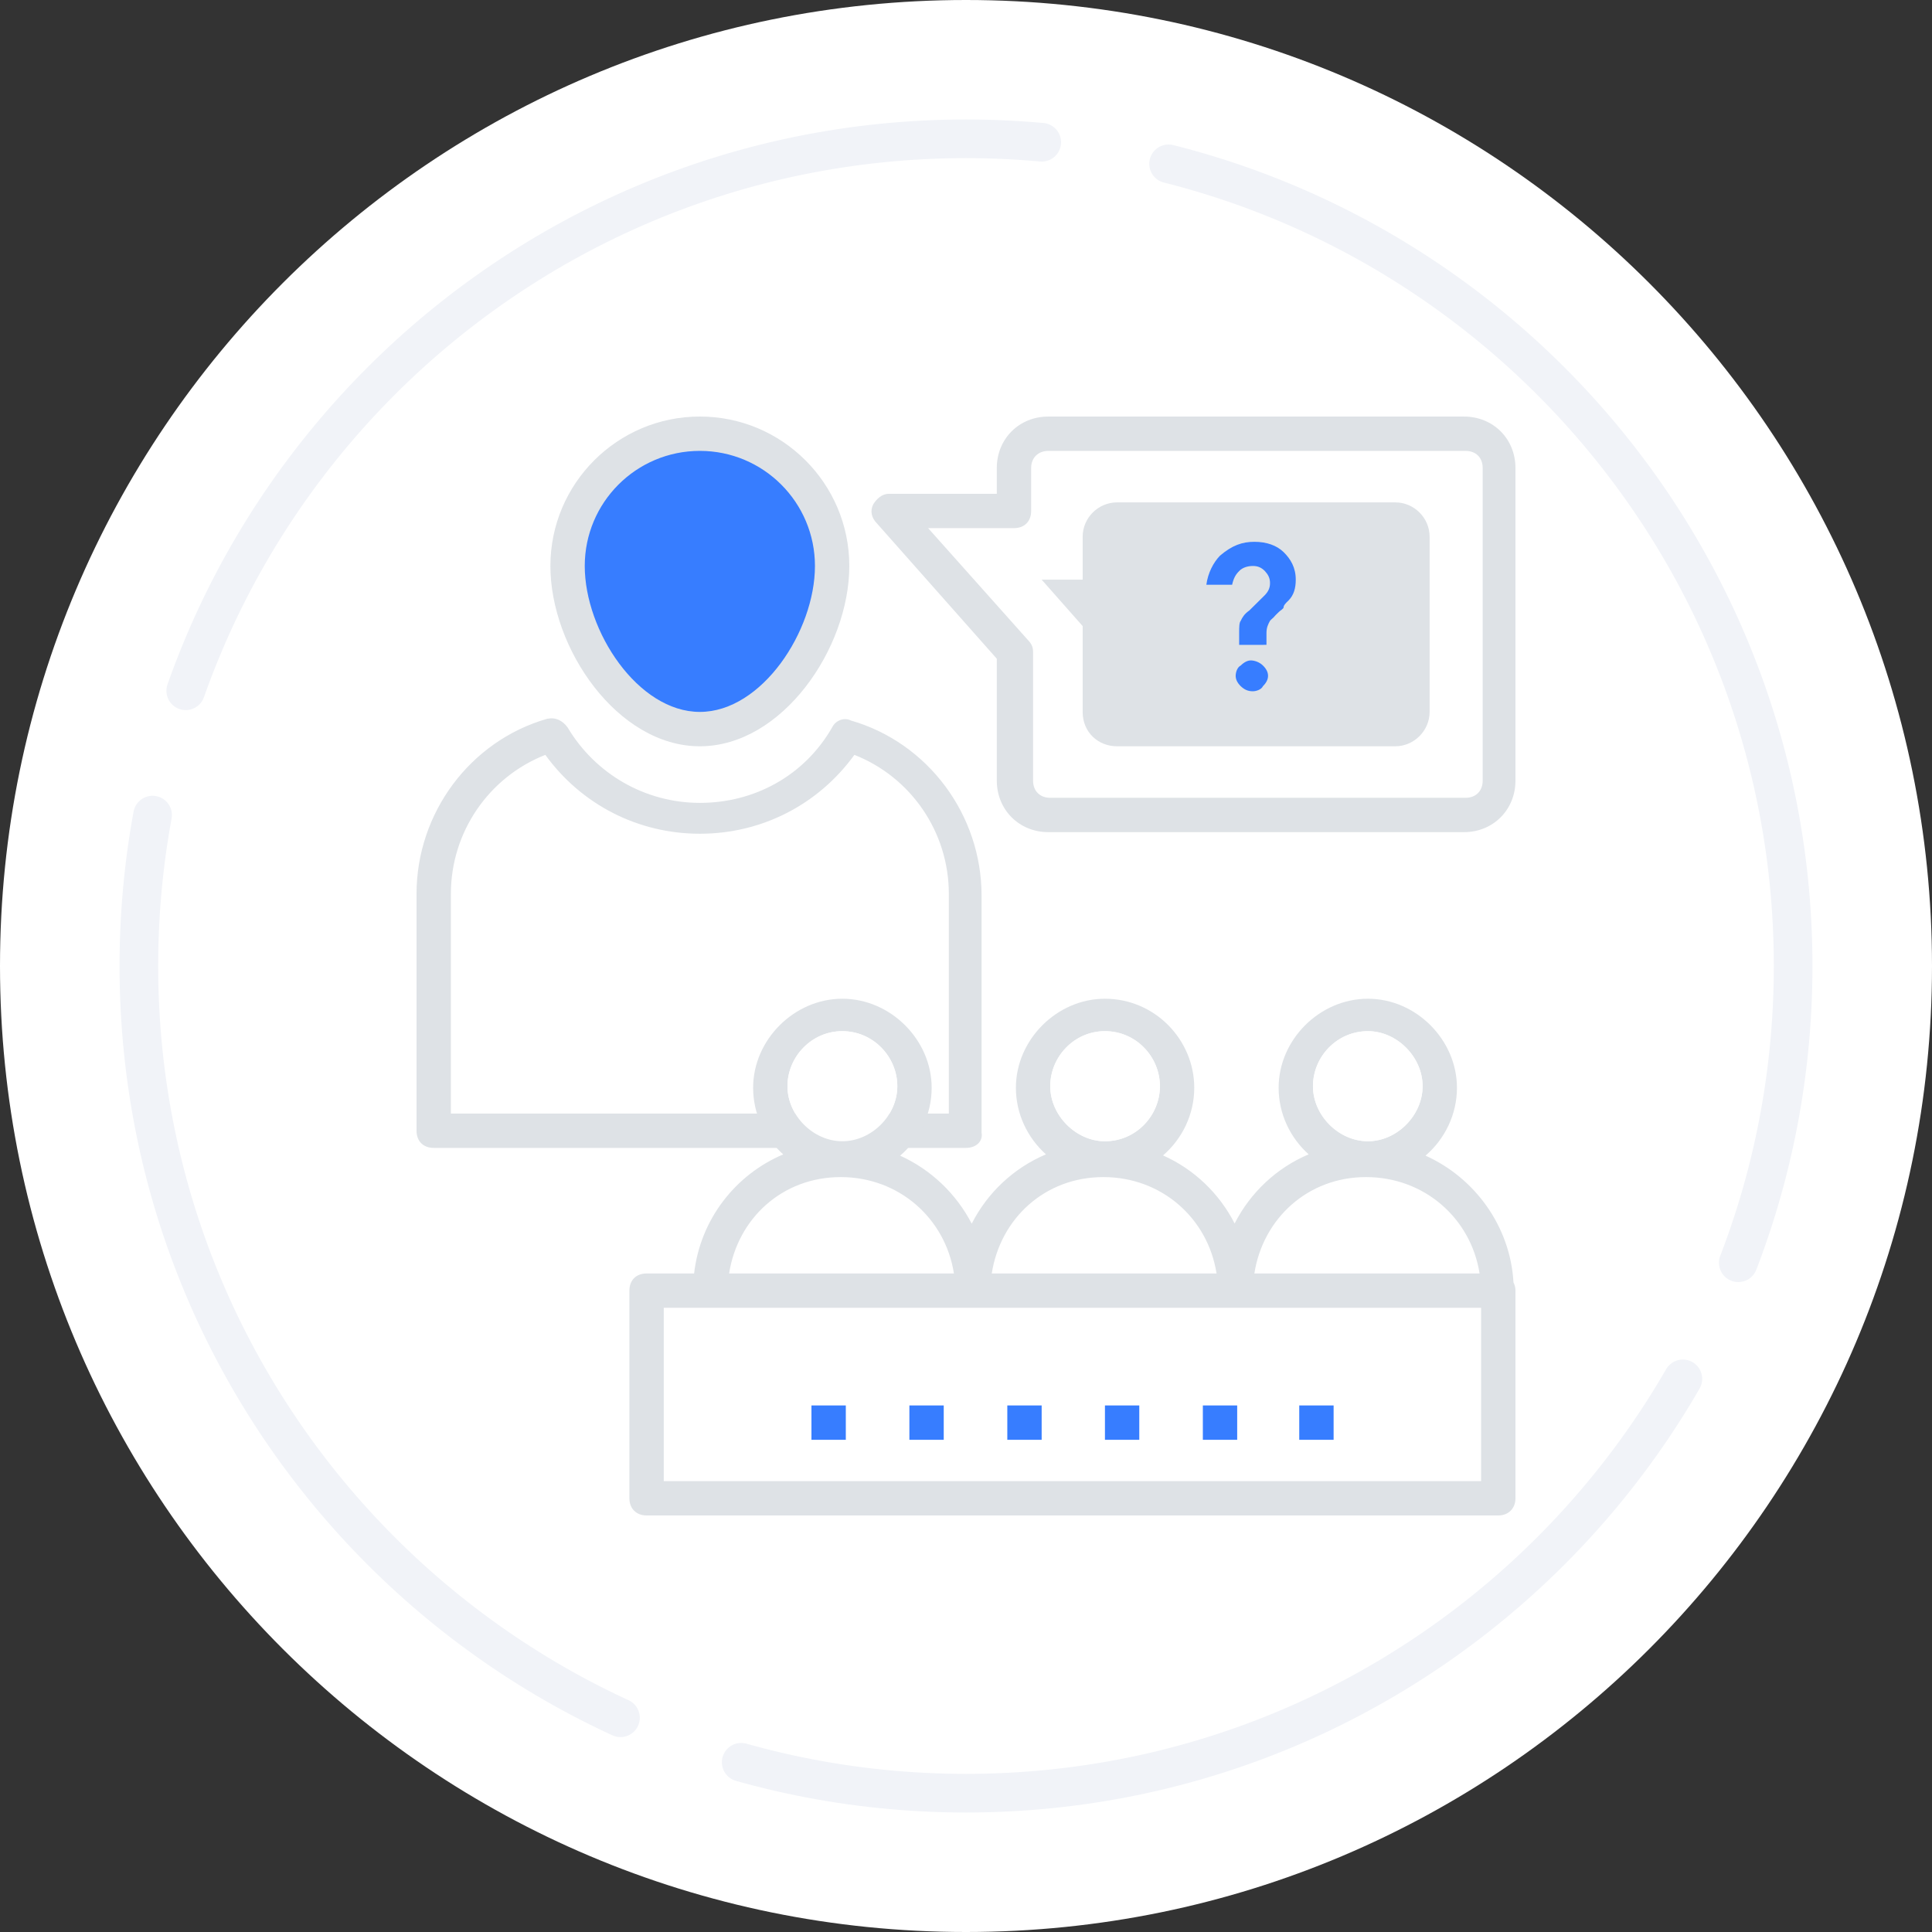 <svg id="story-driven-svg" xmlns="http://www.w3.org/2000/svg" x="0px" y="0px" width="120px" height="120px" viewBox="0 0 120 120" enable-background="new 0 0 120 120" xml:space="preserve"><rect x="0" y="0" width="120" height="120" fill="#333333" stroke="none"/><g><path fill="#FFFFFF" d="M120,60c0,33.141-26.859,60-60,60C26.858,120,0,93.141,0,60S26.858,0,60,0C93.141,0,120,26.859,120,60z"/><path fill="none" stroke="#F1F3F8" stroke-width="2.4" stroke-linecap="round" stroke-miterlimit="10" stroke-dasharray="68,8,0,0,0,0" d=" M111.375,59.998c0-28.375-23.003-51.376-51.378-51.376c-28.372,0-51.372,23.001-51.372,51.376c0,28.376,23,51.38,51.372,51.38 C88.372,111.378,111.375,88.374,111.375,59.998z"/></g><g><path fill="#377dff" class="svg-fill-primary" d="M51.685,35.154c0,4.582-3.732,10.132-8.216,10.132s-8.216-5.55-8.216-10.132 c0-4.594,3.732-8.216,8.216-8.216S51.685,30.672,51.685,35.154z"/><path fill="#DEE2E6" d="M43.469,46.353c-5.115,0-9.283-6.083-9.283-11.198c0-5.127,4.168-9.283,9.283-9.283 s9.283,4.156,9.283,9.283C52.751,40.27,48.584,46.353,43.469,46.353z M43.469,28.005c-3.95,0-7.149,3.2-7.149,7.149 c0,4.049,3.306,9.064,7.149,9.064c3.843,0,7.149-5.016,7.149-9.064C50.618,31.205,47.419,28.005,43.469,28.005z"/><path fill="#DEE2E6" d="M60,71.298H26.938c-0.643,0-1.066-0.413-1.066-1.067V55.518c0-5.006,3.31-9.492,8.109-10.872 c0.533-0.11,0.957,0.106,1.272,0.533c1.707,2.873,4.8,4.689,8.217,4.689c3.416,0,6.509-1.71,8.216-4.689 c0.206-0.427,0.739-0.644,1.165-0.427c4.8,1.383,8.116,5.867,8.116,10.872v14.728C61.066,70.885,60.633,71.298,60,71.298z M28.005,69.164h30.929V55.518c0-3.832-2.351-7.249-5.866-8.632c-2.243,3.093-5.756,4.899-9.599,4.899 c-3.842,0-7.355-1.807-9.598-4.899c-3.517,1.383-5.866,4.8-5.866,8.632V69.164L28.005,69.164z"/><path fill="#FFFFFF" d="M31.205,65.965V55.518c0-1.699,0.75-3.406,2.022-4.473c2.776,2.557,6.399,4.045,10.241,4.045 c3.95,0,7.466-1.489,10.242-4.045c1.272,1.066,2.023,2.773,2.023,4.473v10.447H31.205z"/><g><path fill="none" d="M84.843,73.111c-3.61,0-6.398,2.573-6.932,5.986h13.987C91.364,75.685,88.482,73.111,84.843,73.111z"/><path fill="none" d="M68.532,73.111c-3.634,0-6.399,2.573-6.933,5.986h13.963C75.028,75.685,72.167,73.111,68.532,73.111z"/><path fill="none" d="M52.219,73.111c-3.635,0-6.399,2.573-6.933,5.986H59.25C58.717,75.685,55.844,73.111,52.219,73.111z"/><polygon fill="#FFFFFF" points="60.434,81.23 44.112,81.23 41.227,81.23 41.227,91.996 91.995,91.996 91.995,81.23 76.751,81.23 "/><path fill="#DEE2E6" d="M94.005,79.651c-0.2-3.486-2.401-6.496-5.464-7.872c1.196-1.027,1.952-2.55,1.953-4.215 c0-2.984-2.545-5.531-5.528-5.531c-3.005,0-5.548,2.546-5.548,5.531c0,1.623,0.719,3.107,1.865,4.134 c-1.987,0.84-3.617,2.367-4.598,4.295c-0.951-1.865-2.518-3.369-4.447-4.228c1.19-1.027,1.939-2.543,1.939-4.201 c0-2.984-2.446-5.531-5.548-5.531c-2.984,0-5.53,2.546-5.53,5.531c0,1.623,0.722,3.109,1.867,4.135 c-1.994,0.842-3.63,2.373-4.611,4.306c-0.961-1.86-2.535-3.361-4.446-4.224c1.201-1.027,1.958-2.551,1.958-4.217 c0-2.984-2.557-5.531-5.55-5.531c-2.982,0-5.539,2.546-5.539,5.531c0,1.625,0.721,3.112,1.869,4.138 c-2.965,1.255-5.149,4.029-5.535,7.396H40.16c-0.642,0-1.067,0.413-1.067,1.066v12.898c0,0.633,0.426,1.066,1.067,1.066h52.901 c0.631,0,1.066-0.434,1.067-1.066V80.164C94.129,79.967,94.078,79.8,94.005,79.651z M91.995,91.996H41.227V81.23h2.886h16.321 h16.317h15.244V91.996z M81.551,67.465c0-1.818,1.477-3.418,3.415-3.418c1.795,0,3.395,1.6,3.395,3.418 c0,1.82-1.6,3.42-3.395,3.42C83.15,70.885,81.551,69.285,81.551,67.465z M84.843,73.111c3.64,0,6.521,2.573,7.056,5.986H77.911 C78.444,75.685,81.232,73.111,84.843,73.111z M65.232,67.465c0-1.818,1.48-3.418,3.397-3.418c1.938,0,3.415,1.6,3.415,3.418 c0,1.82-1.478,3.42-3.415,3.42C66.835,70.885,65.232,69.285,65.232,67.465z M68.532,73.111c3.635,0,6.496,2.573,7.03,5.986H61.6 C62.133,75.685,64.898,73.111,68.532,73.111z M48.911,67.465c0-1.818,1.491-3.418,3.406-3.418c1.927,0,3.417,1.6,3.417,3.418 c0,1.82-1.6,3.42-3.417,3.42C50.512,70.885,48.911,69.285,48.911,67.465z M52.219,73.111c3.625,0,6.498,2.573,7.031,5.986H45.286 C45.819,75.685,48.584,73.111,52.219,73.111z"/><path fill="#FFFFFF" d="M55.734,67.465c0-1.818-1.49-3.418-3.417-3.418c-1.915,0-3.406,1.6-3.406,3.418 c0,1.82,1.601,3.42,3.406,3.42C54.135,70.885,55.734,69.285,55.734,67.465z"/><path fill="#FFFFFF" d="M72.045,67.465c0-1.818-1.478-3.418-3.415-3.418c-1.917,0-3.397,1.6-3.397,3.418 c0,1.82,1.603,3.42,3.397,3.42C70.567,70.885,72.045,69.285,72.045,67.465z"/><path fill="#FFFFFF" d="M88.36,67.465c0-1.818-1.6-3.418-3.395-3.418c-1.938,0-3.415,1.6-3.415,3.418c0,1.82,1.6,3.42,3.415,3.42 C86.761,70.885,88.36,69.285,88.36,67.465z"/></g><path fill="#FFFFFF" d="M62.979,29.071v2.667h-7.778l7.778,8.748v7.999c0,1.166,0.974,2.134,2.133,2.134h25.816 c1.164,0,2.133-0.968,2.133-2.134V29.072c0-1.177-0.969-2.133-2.133-2.133H65.112C63.953,26.938,62.979,27.895,62.979,29.071z"/><path fill="#DEE2E6" d="M90.929,51.686H65.112c-1.813,0-3.199-1.394-3.199-3.2v-7.571l-7.463-8.426 c-0.315-0.326-0.426-0.75-0.206-1.174c0.206-0.326,0.533-0.643,0.957-0.643h6.712v-1.6c0-1.816,1.386-3.199,3.199-3.199h25.816 c1.819,0,3.2,1.383,3.2,3.199v19.414C94.128,50.291,92.748,51.686,90.929,51.686z M57.649,32.805l6.183,6.932 c0.214,0.217,0.334,0.424,0.334,0.75v7.999c0,0.633,0.413,1.067,1.066,1.067h25.793c0.656,0,1.067-0.434,1.067-1.067V29.072 c0-0.644-0.411-1.066-1.067-1.066H65.112c-0.626,0-1.066,0.423-1.066,1.066v2.666c0,0.643-0.413,1.066-1.067,1.066H57.649 L57.649,32.805z"/><path fill="#DEE2E6" d="M67.246,44.219v-5.332l-2.547-2.883h2.547v-2.666c0-1.178,0.973-2.134,2.133-2.134h17.284 c1.163,0,2.133,0.956,2.133,2.134V44.22c0,1.165-0.969,2.133-2.133,2.133H69.379C68.219,46.353,67.246,45.492,67.246,44.219z"/><g><path fill="#377dff" class="svg-fill-primary" d="M78.444,40.053h-1.478v-0.74c0-0.326,0-0.643,0.098-0.753c0.097-0.207,0.22-0.423,0.533-0.641l0.969-0.959 c0.195-0.207,0.317-0.423,0.317-0.74c0-0.326-0.122-0.533-0.317-0.749c-0.216-0.218-0.436-0.317-0.749-0.317 c-0.317,0-0.655,0.1-0.851,0.317c-0.216,0.216-0.339,0.423-0.437,0.849h-1.6c0.098-0.739,0.437-1.382,0.847-1.806 c0.753-0.643,1.384-0.861,2.133-0.861c0.753,0,1.384,0.217,1.82,0.641c0.436,0.427,0.753,0.96,0.753,1.71 c0,0.533-0.122,0.956-0.44,1.283c-0.215,0.206-0.313,0.316-0.313,0.426c0,0.107-0.221,0.207-0.313,0.313 c-0.122,0.109-0.22,0.22-0.317,0.326c-0.122,0.1-0.216,0.207-0.216,0.207c-0.122,0.22-0.22,0.427-0.22,0.754v0.739L78.444,40.053 L78.444,40.053z M77.817,42.936c-0.317,0-0.533-0.109-0.754-0.316c-0.22-0.217-0.313-0.434-0.313-0.64 c0-0.22,0.094-0.533,0.313-0.644c0.221-0.217,0.437-0.316,0.631-0.316c0.216,0,0.533,0.1,0.749,0.316 c0.221,0.217,0.317,0.424,0.317,0.644c0,0.206-0.098,0.423-0.317,0.64C78.351,42.826,78.033,42.936,77.817,42.936z"/><rect x="50.401" y="87.295" fill="#377dff" class="svg-fill-primary" width="2.134" height="2.134"/><rect x="56.484" y="87.295" fill="#377dff" class="svg-fill-primary" width="2.133" height="2.134"/><rect x="62.566" y="87.295" fill="#377dff" class="svg-fill-primary" width="2.133" height="2.134"/><rect x="68.63" y="87.295" fill="#377dff" class="svg-fill-primary" width="2.133" height="2.134"/><rect x="74.711" y="87.295" fill="#377dff" class="svg-fill-primary" width="2.133" height="2.134"/><rect x="80.699" y="87.295" fill="#377dff" class="svg-fill-primary" width="2.134" height="2.134"/></g></g></svg>
